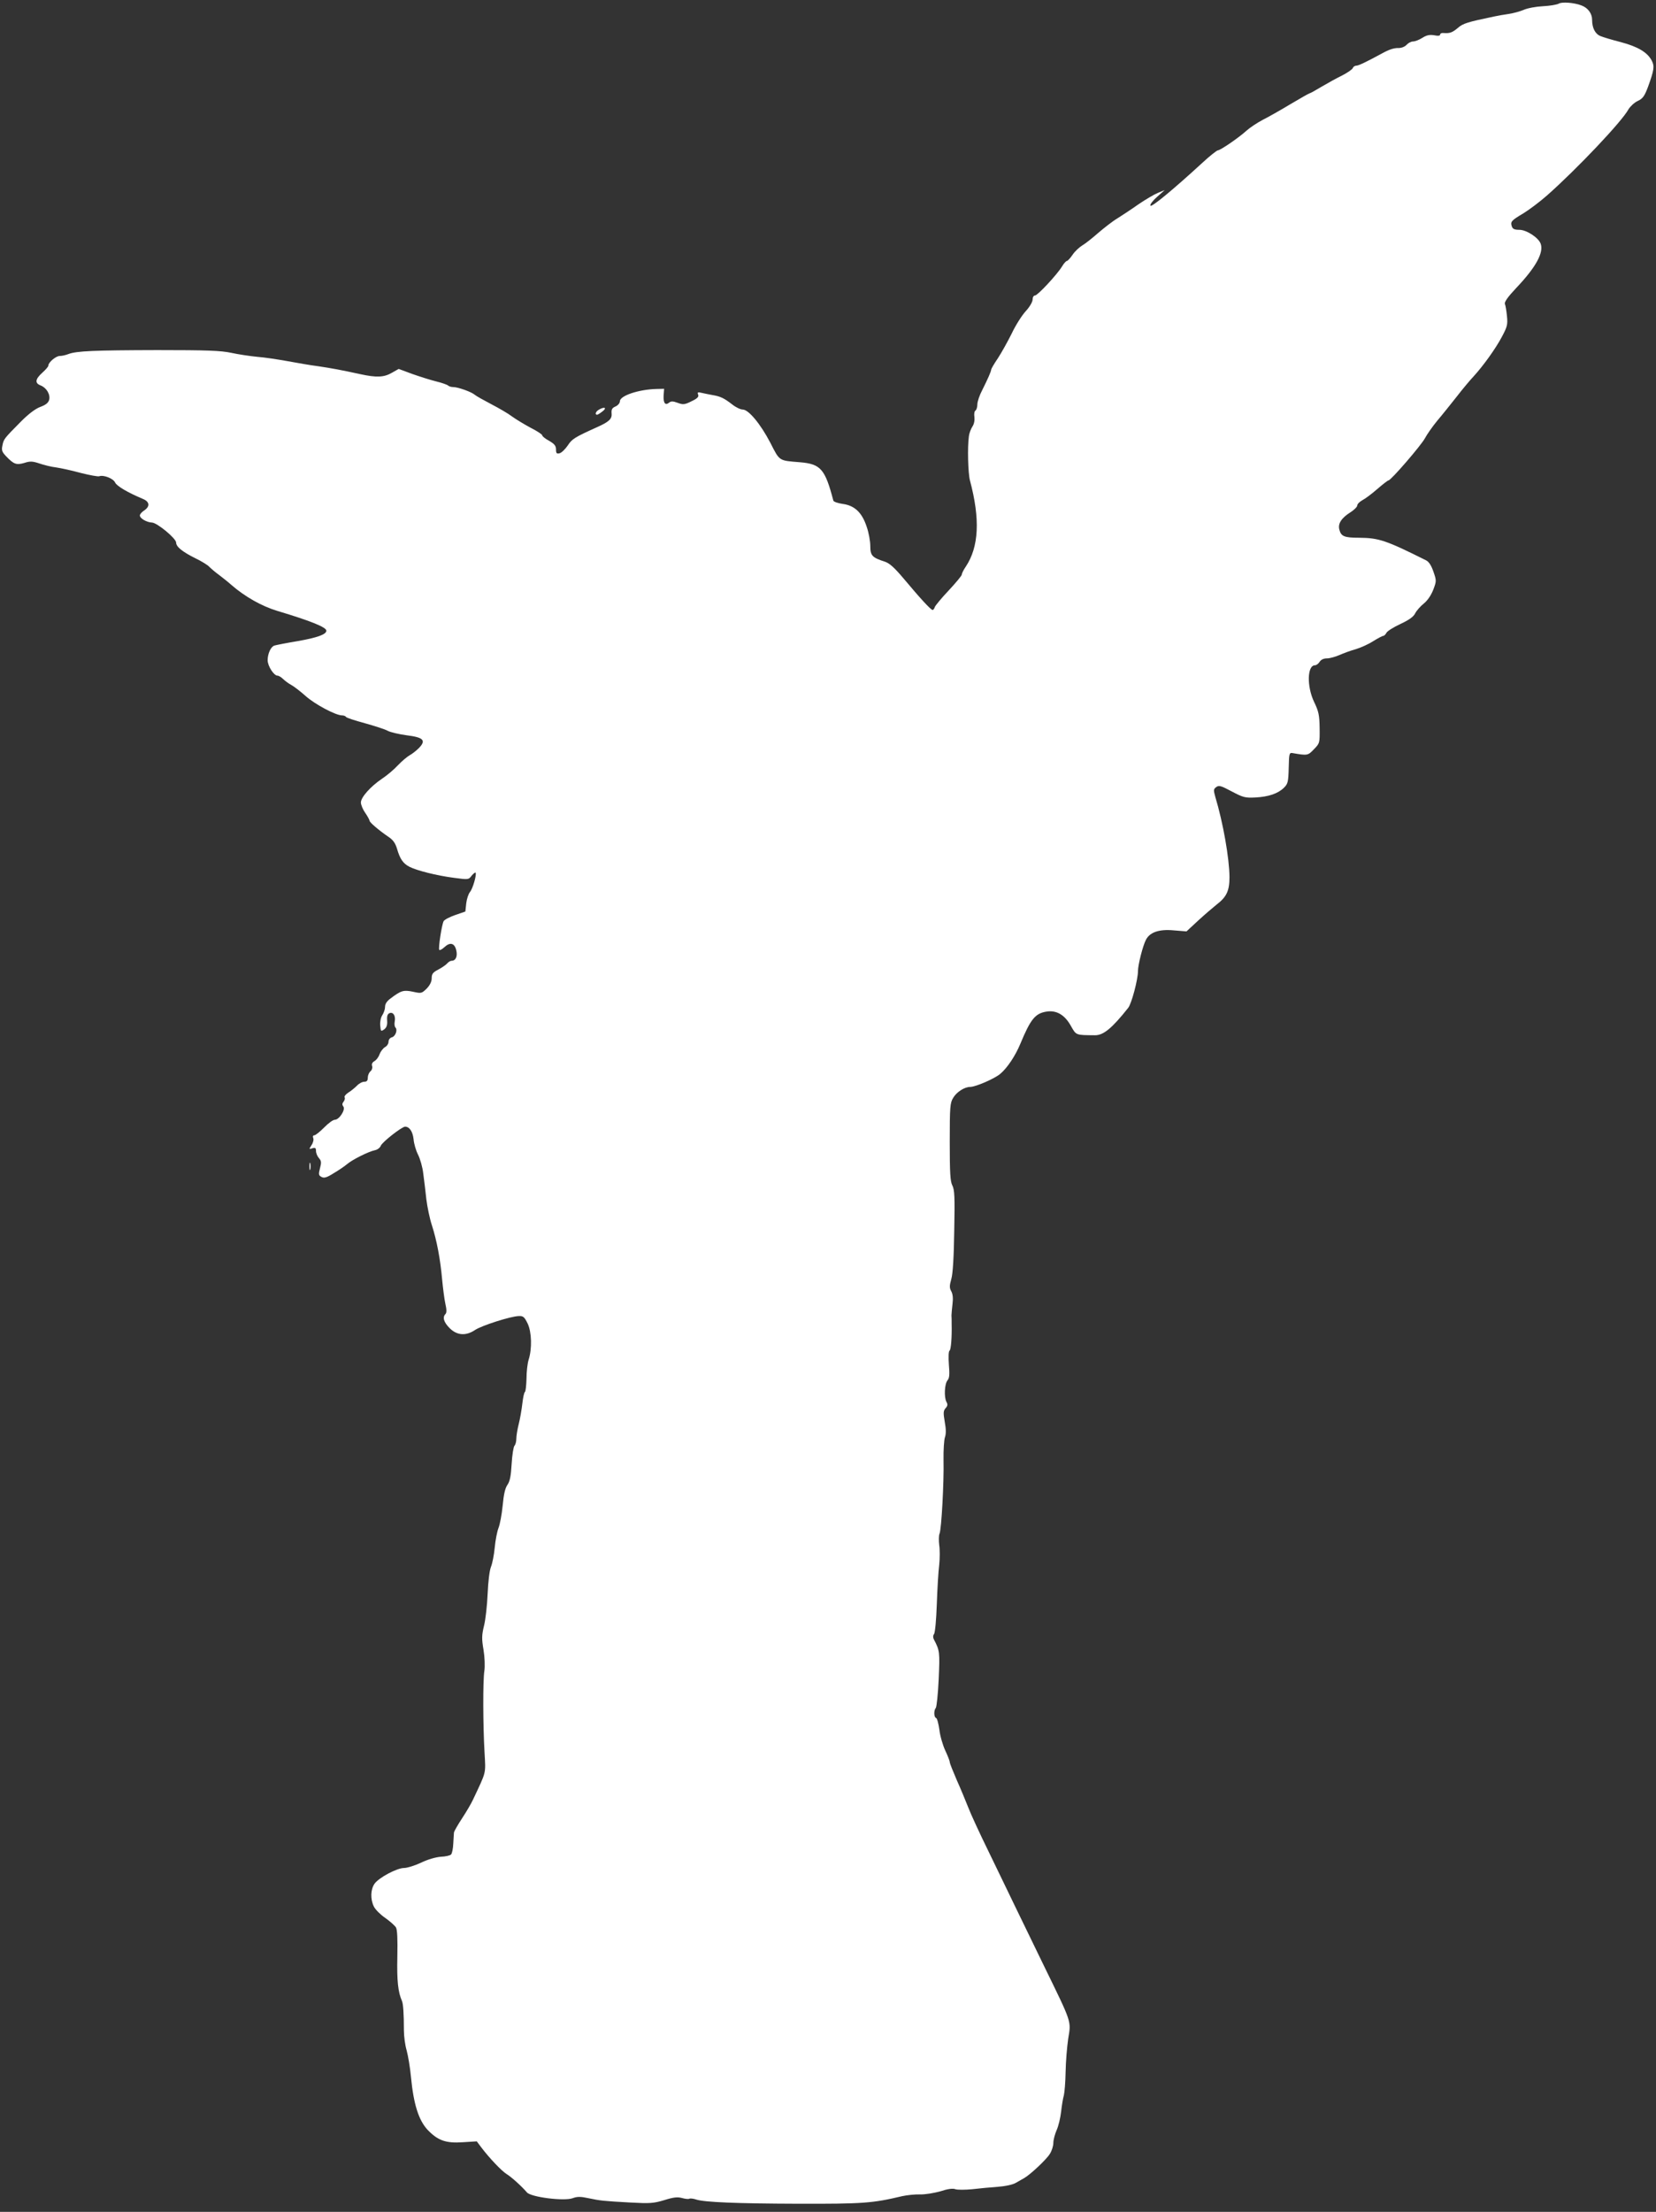<?xml version="1.0" standalone="no"?>
<!DOCTYPE svg PUBLIC "-//W3C//DTD SVG 20010904//EN"
 "http://www.w3.org/TR/2001/REC-SVG-20010904/DTD/svg10.dtd">
<svg version="1.0" xmlns="http://www.w3.org/2000/svg"
 width="959pt" height="1280pt" viewBox="0 0 959 1280"
 preserveAspectRatio="xMidYMid meet">
<rect x="0" y="0" width="959" height="1280" fill="#333333" stroke="none"/>
<g transform="translate(0,1280) scale(0.1,-0.1)"
fill="#ffffff" stroke="none">
<path d="M9027 12779 c-11 -6 -51 -13 -91 -15 -40 -2 -90 -11 -112 -21 -21 -9
-61 -20 -89 -24 -27 -4 -63 -10 -80 -14 -158 -33 -182 -40 -213 -67 -32 -27
-47 -32 -84 -29 -10 1 -18 -3 -18 -9 0 -7 -12 -9 -35 -4 -26 4 -43 1 -68 -15
-19 -12 -43 -21 -54 -21 -11 0 -28 -9 -37 -19 -11 -12 -30 -19 -47 -19 -27 1
-56 -9 -99 -33 -83 -45 -132 -69 -145 -69 -9 0 -18 -6 -21 -14 -3 -8 -31 -27
-62 -43 -31 -15 -85 -45 -119 -65 -35 -21 -65 -38 -69 -38 -3 0 -54 -29 -113
-64 -58 -35 -131 -76 -161 -91 -30 -16 -71 -43 -90 -60 -46 -42 -153 -115
-167 -115 -6 0 -48 -33 -92 -74 -169 -155 -295 -259 -299 -246 -3 7 15 30 39
51 l44 39 -39 -16 c-22 -9 -73 -39 -114 -67 -41 -29 -96 -65 -123 -82 -27 -16
-75 -54 -108 -82 -33 -29 -74 -62 -93 -73 -18 -11 -44 -35 -57 -55 -13 -19
-28 -35 -32 -35 -5 0 -18 -14 -28 -31 -29 -48 -142 -169 -157 -169 -8 0 -14
-10 -14 -23 0 -14 -17 -43 -40 -68 -22 -24 -59 -82 -81 -129 -23 -46 -59 -111
-80 -143 -22 -32 -39 -62 -39 -66 0 -10 -19 -53 -52 -119 -16 -30 -28 -67 -28
-82 0 -16 -5 -32 -11 -36 -6 -3 -9 -20 -6 -38 2 -19 -2 -41 -12 -55 -9 -14
-18 -39 -20 -55 -9 -64 -5 -213 6 -256 60 -224 52 -385 -24 -499 -13 -19 -23
-39 -23 -46 0 -6 -34 -47 -75 -91 -41 -43 -77 -87 -81 -96 -3 -10 -9 -18 -13
-18 -10 0 -71 66 -168 182 -55 65 -82 89 -110 98 -72 23 -83 35 -83 90 0 28
-9 78 -21 112 -27 82 -70 123 -140 132 -27 4 -51 12 -53 19 -48 183 -73 212
-194 222 -123 10 -116 5 -171 113 -57 109 -126 192 -160 192 -13 0 -40 13 -60
29 -48 37 -68 47 -116 55 -22 4 -51 10 -64 13 -20 5 -23 3 -18 -11 5 -12 -4
-22 -38 -38 -40 -20 -49 -21 -81 -9 -27 10 -38 10 -49 1 -22 -18 -34 -3 -32
40 l3 40 -46 -1 c-102 -3 -210 -39 -210 -71 0 -10 -11 -24 -25 -30 -21 -9 -25
-18 -23 -41 3 -31 -15 -48 -82 -78 -133 -60 -147 -69 -172 -107 -15 -22 -36
-42 -47 -45 -17 -4 -21 -1 -21 22 0 21 -9 32 -40 50 -22 12 -40 26 -40 32 0 5
-30 25 -68 44 -37 20 -85 49 -107 65 -22 17 -76 48 -120 71 -44 23 -87 47 -95
54 -19 17 -98 45 -125 45 -12 0 -25 4 -30 9 -6 5 -37 16 -70 24 -33 8 -95 28
-138 43 l-78 29 -39 -22 c-46 -27 -89 -29 -185 -8 -110 24 -164 34 -245 46
-41 5 -120 19 -175 29 -55 10 -134 22 -175 25 -41 4 -109 14 -150 23 -61 13
-139 16 -430 16 -366 -1 -466 -5 -514 -23 -15 -6 -37 -11 -50 -11 -22 0 -66
-37 -66 -56 0 -6 -16 -24 -35 -41 -41 -37 -44 -60 -11 -73 35 -13 58 -52 51
-83 -5 -18 -19 -30 -52 -42 -29 -11 -70 -42 -116 -89 -93 -94 -96 -97 -103
-135 -6 -27 -2 -37 22 -62 44 -46 59 -51 105 -38 33 11 48 10 87 -3 26 -9 70
-20 97 -23 28 -4 92 -18 143 -32 52 -13 100 -22 107 -19 25 9 82 -13 92 -37
10 -20 70 -56 160 -94 40 -16 43 -44 8 -67 -14 -9 -25 -22 -25 -29 0 -17 40
-40 70 -41 30 -1 140 -92 140 -116 0 -24 36 -53 110 -90 36 -17 73 -40 82 -50
10 -10 34 -31 55 -46 21 -16 54 -42 73 -59 78 -68 176 -123 265 -150 197 -59
285 -95 285 -115 0 -21 -51 -40 -165 -60 -66 -11 -127 -23 -136 -26 -20 -6
-39 -46 -39 -85 0 -33 36 -89 57 -89 7 0 22 -9 32 -19 11 -11 33 -27 48 -35
15 -8 53 -37 83 -64 54 -48 174 -112 211 -112 10 0 20 -4 23 -9 3 -5 52 -21
108 -36 57 -16 117 -35 133 -44 17 -9 66 -20 109 -26 98 -12 115 -29 73 -73
-16 -16 -40 -35 -55 -43 -14 -8 -44 -33 -67 -57 -22 -24 -63 -59 -92 -78 -67
-45 -123 -108 -123 -138 0 -13 11 -40 25 -60 14 -20 25 -41 25 -45 0 -10 53
-55 107 -92 29 -19 42 -37 52 -70 17 -59 35 -86 72 -105 43 -22 158 -51 258
-64 83 -11 85 -11 102 12 10 12 20 20 23 18 8 -9 -16 -94 -33 -113 -8 -10 -18
-39 -21 -65 l-5 -47 -58 -20 c-32 -11 -63 -27 -68 -36 -11 -22 -32 -159 -25
-166 3 -4 17 4 30 16 32 30 58 24 68 -17 9 -35 -2 -62 -27 -62 -7 0 -18 -7
-26 -16 -7 -8 -30 -24 -51 -35 -31 -16 -38 -25 -38 -50 0 -20 -10 -40 -29 -60
-29 -28 -31 -29 -80 -18 -54 11 -68 7 -128 -38 -22 -16 -33 -32 -33 -49 0 -14
-7 -35 -16 -49 -9 -13 -14 -39 -12 -60 3 -34 4 -35 23 -22 14 11 19 25 17 51
-2 26 2 38 14 43 21 8 36 -15 30 -48 -3 -14 -1 -30 4 -35 14 -14 0 -52 -21
-57 -11 -3 -19 -14 -19 -26 0 -11 -9 -25 -21 -31 -11 -7 -25 -25 -31 -41 -5
-16 -19 -34 -30 -40 -12 -7 -17 -17 -13 -28 3 -10 -1 -24 -10 -31 -8 -7 -15
-23 -15 -36 0 -18 -6 -24 -20 -24 -12 0 -31 -10 -43 -23 -12 -12 -35 -31 -50
-40 -15 -10 -25 -22 -21 -28 3 -5 0 -16 -6 -24 -9 -11 -9 -19 -2 -28 15 -17
-23 -77 -49 -77 -10 0 -38 -20 -62 -45 -25 -25 -50 -45 -57 -45 -7 0 -10 -7
-6 -16 4 -9 -1 -28 -10 -41 -15 -24 -15 -25 5 -18 17 5 21 2 21 -16 0 -12 8
-31 17 -41 14 -16 15 -25 6 -59 -9 -35 -8 -41 9 -50 15 -8 30 -4 71 22 29 17
64 41 78 53 31 26 123 72 161 80 15 3 29 15 33 25 6 20 122 111 141 111 25 0
44 -28 49 -72 2 -26 14 -67 26 -90 12 -24 26 -72 30 -108 5 -36 13 -103 18
-150 6 -47 20 -114 32 -150 29 -90 49 -198 59 -310 5 -52 13 -117 19 -144 8
-34 8 -53 1 -60 -19 -19 -10 -48 24 -82 43 -43 95 -46 148 -10 38 25 205 79
253 80 25 1 32 -5 51 -44 23 -49 26 -145 5 -210 -6 -19 -12 -68 -12 -108 -1
-40 -5 -75 -9 -77 -5 -3 -11 -33 -15 -67 -4 -35 -13 -88 -21 -119 -8 -31 -14
-70 -14 -86 0 -16 -5 -34 -11 -40 -5 -5 -13 -52 -16 -104 -4 -70 -10 -101 -24
-121 -14 -20 -22 -56 -28 -121 -5 -51 -16 -109 -24 -129 -8 -20 -18 -71 -22
-114 -4 -43 -14 -93 -22 -112 -8 -20 -16 -84 -19 -155 -3 -67 -12 -150 -21
-185 -13 -54 -14 -75 -3 -139 7 -42 9 -96 5 -122 -9 -57 -8 -317 1 -472 7
-128 12 -106 -67 -274 -10 -22 -39 -71 -64 -109 -25 -38 -45 -74 -46 -80 -1
-6 -2 -35 -4 -64 -1 -29 -7 -58 -13 -64 -6 -6 -32 -12 -59 -13 -28 -2 -75 -15
-114 -34 -36 -17 -81 -31 -99 -31 -41 0 -145 -55 -171 -91 -23 -33 -25 -89 -4
-132 9 -18 38 -47 66 -66 27 -19 55 -44 62 -55 8 -14 10 -69 8 -171 -3 -137 4
-204 27 -255 7 -17 11 -73 11 -169 0 -35 7 -87 16 -117 8 -29 20 -99 25 -154
15 -156 44 -248 95 -304 60 -63 106 -80 206 -73 l80 5 27 -36 c47 -62 116
-134 144 -152 30 -18 92 -75 119 -107 23 -28 215 -52 265 -34 27 10 46 10 92
0 68 -14 80 -16 243 -25 112 -6 133 -5 196 14 54 17 77 19 103 12 18 -5 37 -7
42 -4 4 3 23 1 41 -5 46 -15 233 -23 587 -24 380 -1 432 3 605 44 28 6 74 11
103 10 29 -1 82 8 118 18 42 14 72 18 87 12 12 -4 56 -4 97 0 41 5 108 11 148
14 42 3 85 12 103 22 18 10 41 23 51 29 36 21 129 108 148 140 11 17 20 46 20
63 0 18 9 51 19 74 11 24 22 72 26 107 4 36 11 79 16 95 4 17 9 77 10 135 1
58 8 144 15 192 17 105 24 85 -141 423 -64 132 -141 290 -170 350 -29 61 -96
198 -148 306 -53 108 -107 225 -120 260 -14 35 -43 106 -66 157 -22 51 -41 98
-41 105 0 7 -12 37 -26 67 -14 30 -30 84 -34 120 -5 35 -13 66 -19 68 -13 4
-14 44 -2 58 5 5 13 80 17 167 7 158 6 165 -28 230 -6 12 -5 23 1 31 6 6 13
84 16 171 3 88 9 191 14 229 4 38 4 90 0 115 -3 25 -3 55 2 66 11 27 26 295
23 425 -1 58 3 117 8 132 7 19 7 48 -1 90 -9 52 -8 64 5 79 12 13 13 22 5 36
-15 28 -11 105 6 125 11 13 13 33 8 91 -3 43 -2 78 4 81 8 5 14 76 12 156 0
17 0 38 -1 48 0 9 3 39 6 66 4 31 2 57 -7 73 -11 20 -11 32 0 71 9 30 15 130
17 280 4 194 2 237 -11 262 -12 23 -15 72 -15 252 0 204 2 226 20 255 20 34
66 63 98 63 31 0 141 47 175 76 40 34 86 102 116 174 59 142 86 176 152 186
57 9 105 -19 140 -82 32 -56 27 -54 139 -55 50 -1 100 41 193 158 20 24 57
165 57 213 0 36 28 147 46 181 22 44 76 63 161 55 l74 -6 68 63 c37 34 85 75
105 91 59 45 76 80 76 161 -1 109 -37 314 -82 463 -11 40 -11 45 5 57 16 12
28 8 90 -25 66 -35 78 -38 137 -35 77 4 132 23 166 57 22 22 25 33 27 114 2
83 3 89 22 86 86 -15 89 -15 124 22 34 35 34 36 33 123 -1 76 -6 97 -32 151
-43 90 -40 212 5 212 8 0 20 9 27 20 8 13 24 20 43 20 16 0 48 9 71 19 23 10
65 26 95 34 30 9 76 30 102 47 26 16 52 30 57 30 5 0 14 8 19 18 5 10 42 33
81 51 49 23 75 41 85 61 8 16 31 42 50 57 22 18 42 47 55 80 19 50 19 53 1
105 -12 35 -26 57 -42 65 -232 116 -274 130 -387 131 -88 0 -106 8 -116 48 -9
34 13 67 64 99 22 14 40 32 40 40 0 8 13 21 29 30 16 8 55 37 87 65 31 27 61
50 65 50 14 0 190 204 211 244 11 21 43 67 71 101 29 34 80 98 114 141 34 44
77 95 95 114 57 62 129 162 165 230 31 58 35 71 30 120 -3 30 -8 62 -12 71 -4
11 16 40 67 94 113 119 159 204 140 255 -13 35 -82 80 -123 80 -29 0 -39 5
-44 20 -9 27 -3 34 68 76 34 21 95 67 136 103 173 153 435 429 472 499 10 16
33 38 52 47 30 14 40 27 61 83 35 97 38 118 22 150 -25 49 -81 82 -179 108
-51 13 -104 29 -118 35 -31 12 -49 47 -49 94 0 37 -24 70 -63 84 -42 16 -112
21 -130 10z"/>
<path d="M3468 10429 c-18 -10 -25 -29 -10 -29 4 0 18 9 32 20 27 21 10 28
-22 9z"/>
<path d="M1792 6050 c0 -19 2 -27 5 -17 2 9 2 25 0 35 -3 9 -5 1 -5 -18z"/>
</g>
</svg>

